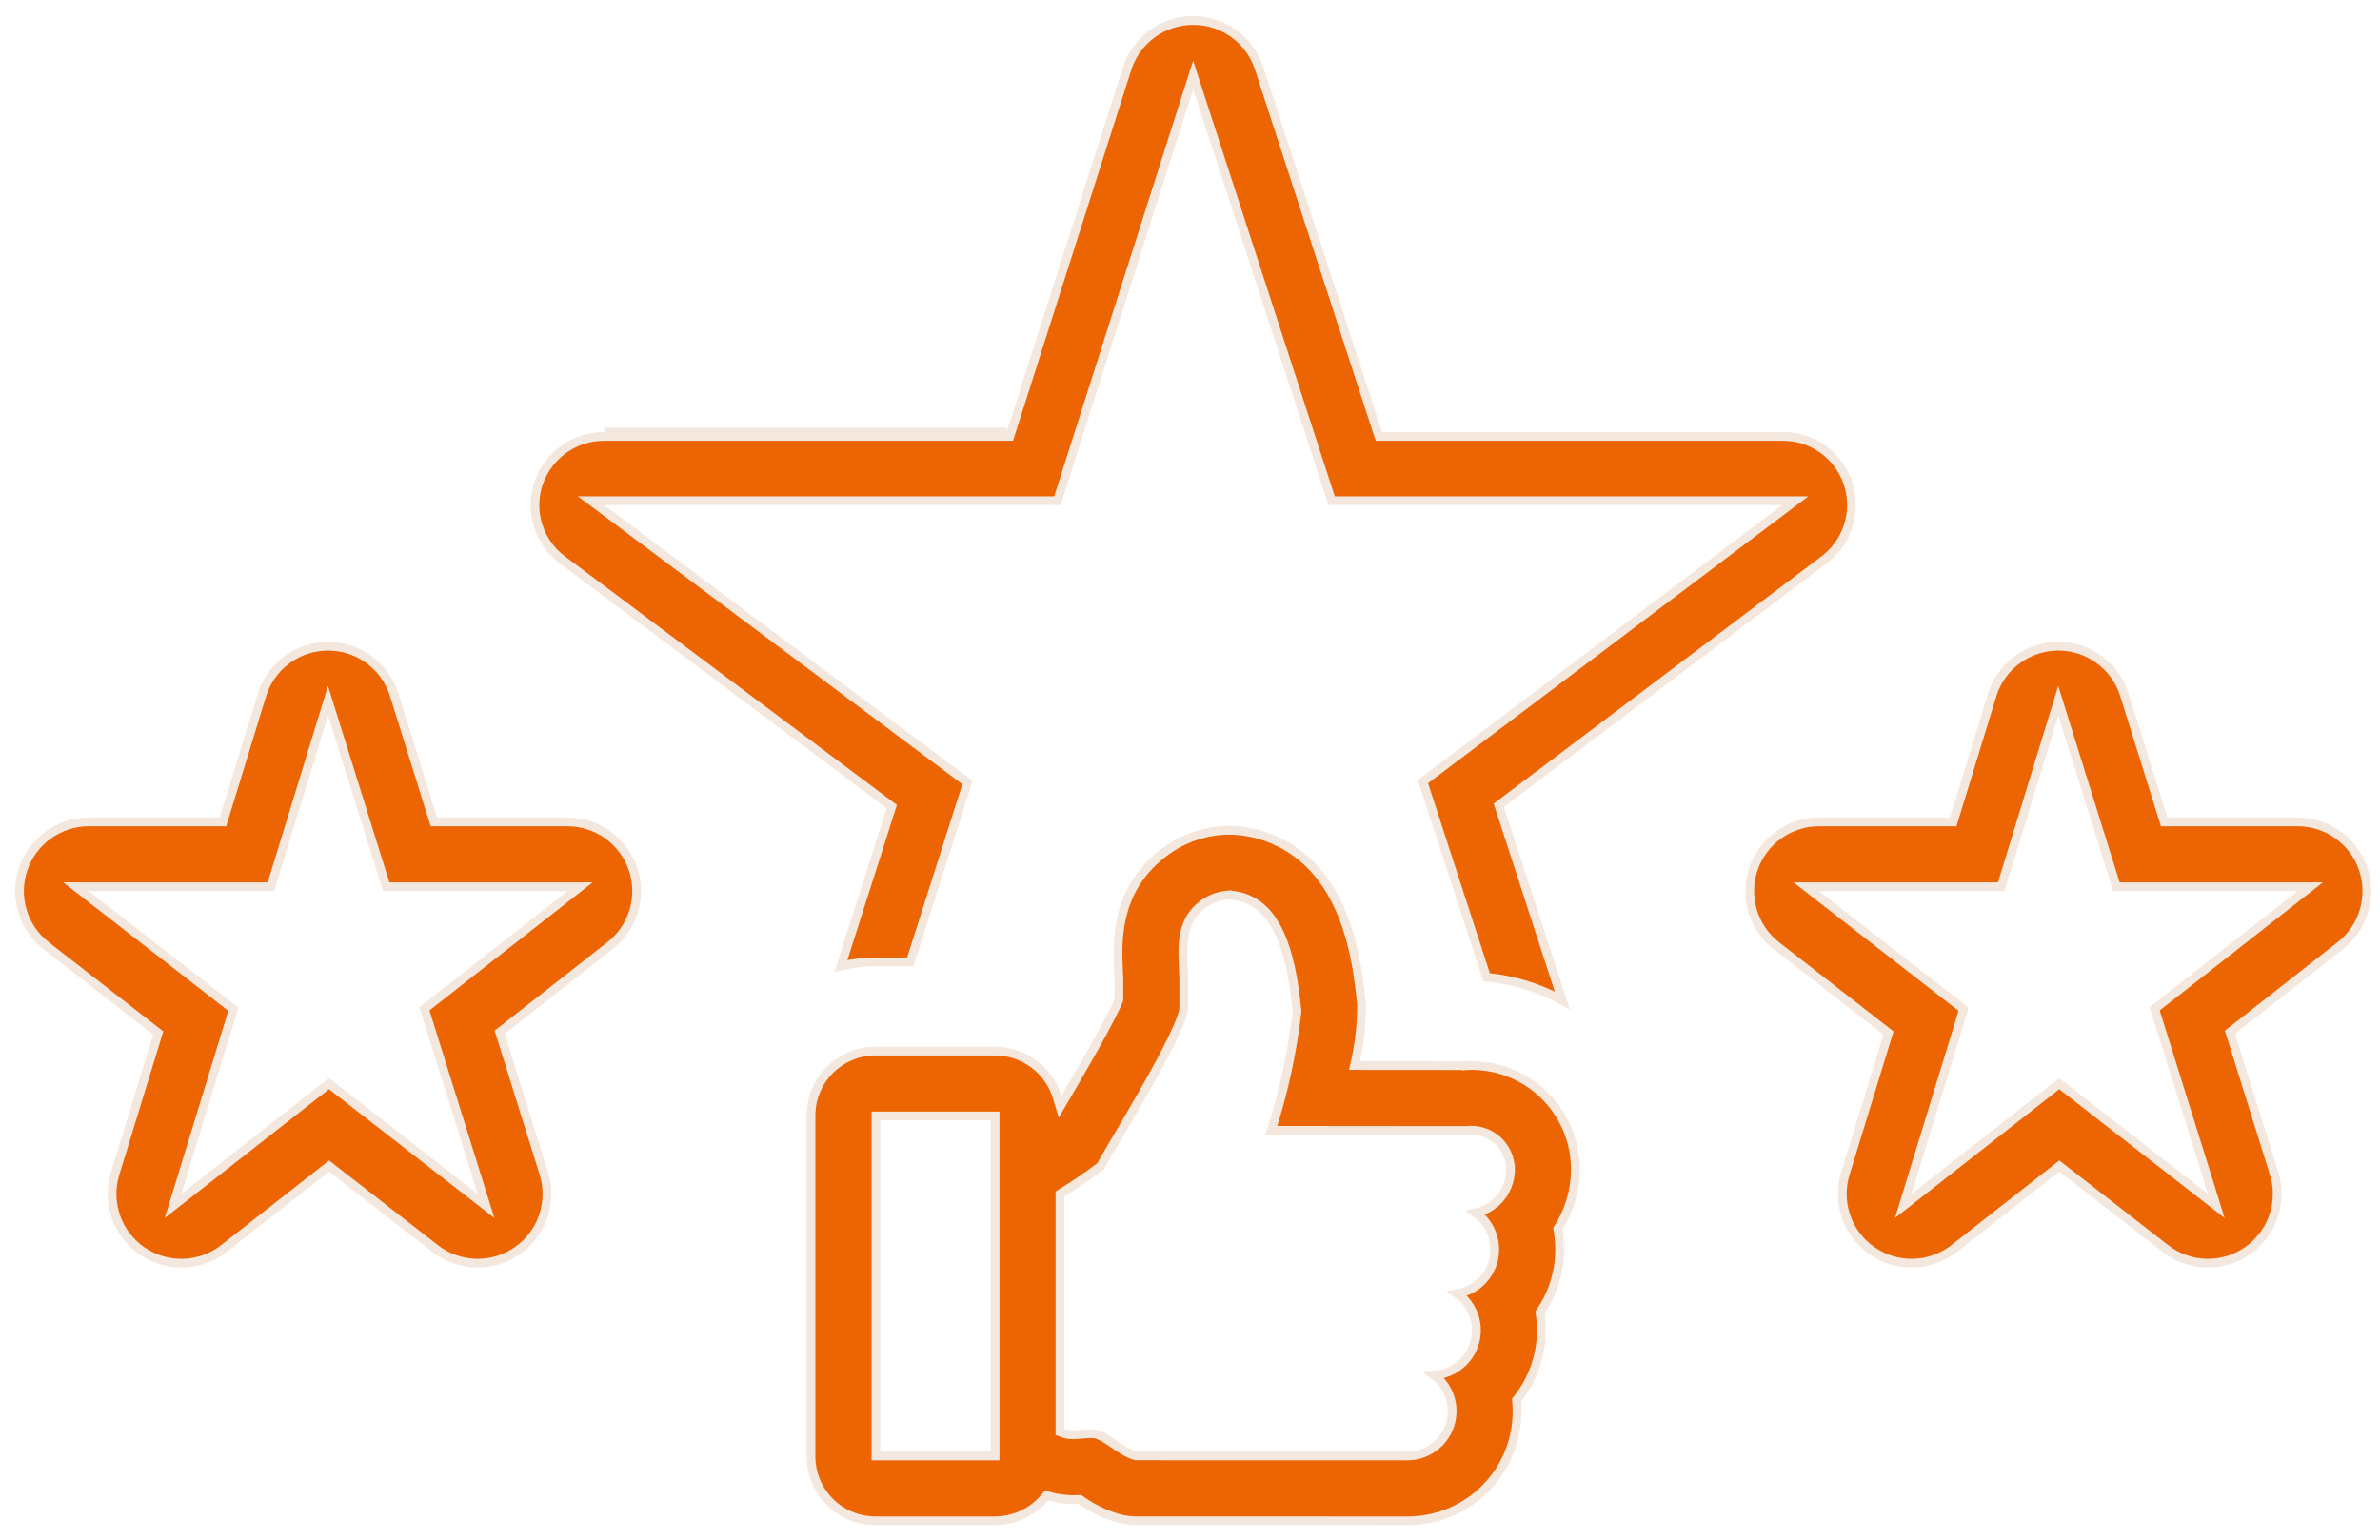 <svg width="136" height="88" viewBox="0 0 136 88" fill="none" xmlns="http://www.w3.org/2000/svg">
<path d="M123.611 46.8L123.665 46.976H123.849H131.296C132.126 46.976 132.934 47.237 133.607 47.722C134.28 48.208 134.784 48.892 135.047 49.679C135.31 50.467 135.318 51.316 135.071 52.109C134.825 52.901 134.335 53.596 133.672 54.094L133.672 54.094L133.668 54.098L127.56 58.89L127.424 58.996L127.476 59.161L129.945 67.059L130.184 66.984L129.945 67.059C130.197 67.864 130.185 68.728 129.911 69.525C129.637 70.323 129.116 71.012 128.423 71.492C127.73 71.973 126.901 72.219 126.058 72.196C125.216 72.172 124.402 71.88 123.737 71.362L117.831 66.763L117.677 66.643L117.523 66.764L111.674 71.353C111.011 71.874 110.199 72.168 109.357 72.195C108.515 72.222 107.686 71.98 106.992 71.503C106.297 71.026 105.773 70.34 105.495 69.544C105.217 68.749 105.201 67.885 105.448 67.08L105.448 67.08L107.863 59.205L107.913 59.04L107.777 58.934L101.512 54.055L101.359 54.253L101.512 54.055C100.862 53.549 100.386 52.852 100.151 52.062C99.915 51.271 99.933 50.427 100.201 49.648C100.469 48.868 100.973 48.191 101.644 47.712C102.315 47.233 103.119 46.976 103.944 46.976H111.428H111.613L111.667 46.799L113.834 39.732L113.834 39.732C114.082 38.924 114.581 38.216 115.26 37.713C115.939 37.21 116.761 36.937 117.606 36.935H117.617C118.46 36.935 119.281 37.204 119.961 37.703C120.64 38.203 121.142 38.906 121.394 39.711L123.611 46.8ZM123.122 57.66L131.445 51.13L132.014 50.683H131.291H120.94L117.856 40.817L117.615 40.047L117.378 40.819L114.353 50.683H103.944H103.216L103.79 51.13L112.206 57.684L108.992 68.167L108.759 68.928L109.386 68.437L117.669 61.938L126.015 68.437L126.645 68.928L126.407 68.165L123.122 57.66Z" fill="#EC6502" stroke="#F4E7DD" stroke-width="0.5"/>
<path d="M24.739 46.8L24.794 46.976H24.978H32.425C33.254 46.976 34.063 47.237 34.736 47.722C35.409 48.208 35.913 48.892 36.176 49.679C36.438 50.467 36.447 51.316 36.2 52.109C35.954 52.901 35.464 53.596 34.801 54.094L34.801 54.094L34.797 54.098L28.689 58.89L28.553 58.996L28.605 59.161L31.074 67.059L31.313 66.984L31.074 67.059C31.326 67.864 31.314 68.728 31.04 69.525C30.766 70.323 30.244 71.012 29.552 71.492C28.859 71.973 28.03 72.219 27.187 72.196C26.345 72.172 25.531 71.88 24.866 71.362L18.96 66.763L18.806 66.643L18.652 66.764L12.803 71.353C12.14 71.874 11.328 72.168 10.486 72.195C9.644 72.222 8.815 71.98 8.121 71.503C7.426 71.026 6.902 70.34 6.624 69.544C6.346 68.749 6.33 67.885 6.577 67.08L6.577 67.08L8.992 59.205L9.042 59.04L8.906 58.934L2.641 54.055L2.489 54.251L2.641 54.055C1.991 53.549 1.515 52.852 1.28 52.062C1.044 51.271 1.062 50.427 1.33 49.648C1.598 48.868 2.102 48.191 2.773 47.712C3.444 47.233 4.248 46.976 5.073 46.976H12.557H12.742L12.796 46.799L14.963 39.732L14.963 39.732C15.21 38.924 15.71 38.216 16.389 37.713C17.068 37.21 17.89 36.937 18.735 36.935H18.746C19.589 36.935 20.41 37.204 21.09 37.703C21.769 38.203 22.271 38.906 22.523 39.711L24.739 46.8ZM24.251 57.66L32.574 51.13L33.143 50.683H32.419H22.069L18.985 40.817L18.744 40.047L18.507 40.819L15.482 50.683H5.073H4.345L4.919 51.13L13.335 57.684L10.121 68.167L9.887 68.928L10.514 68.437L18.798 61.938L27.143 68.437L27.774 68.928L27.536 68.165L24.251 57.66Z" fill="#EC6502" stroke="#F4E7DD" stroke-width="0.5"/>
<path d="M32.141 32.004L32.141 32.004C31.48 31.511 30.992 30.822 30.746 30.035C30.5 29.248 30.51 28.404 30.772 27.623C31.039 26.84 31.544 26.16 32.217 25.679C32.89 25.198 33.697 24.941 34.524 24.942H34.525H57.522H57.705L57.761 24.768L64.409 3.915C64.409 3.915 64.409 3.915 64.409 3.914C64.665 3.118 65.168 2.424 65.843 1.931C66.519 1.438 67.334 1.172 68.17 1.172L68.182 1.172L68.183 1.172C69.017 1.17 69.831 1.433 70.507 1.921C71.184 2.41 71.688 3.1 71.948 3.893C71.948 3.893 71.948 3.894 71.948 3.894L78.735 24.77L78.792 24.942H78.973L101.845 24.942L101.847 24.942C102.678 24.936 103.491 25.194 104.166 25.679C104.842 26.164 105.345 26.852 105.604 27.642C105.863 28.433 105.864 29.285 105.607 30.076C105.349 30.867 104.847 31.556 104.172 32.042L104.172 32.042L104.168 32.046L85.787 45.915L85.645 46.022L85.7 46.192L89.27 57.174C87.936 56.445 86.465 55.996 84.947 55.856L81.311 44.672L101.99 29.069L102.586 28.619H101.839H76.092L68.42 5.021L68.18 4.283L67.944 5.023L60.421 28.619H34.525H33.774L34.375 29.069L55.284 44.729L52.019 54.972H50.068C49.389 54.972 48.713 55.053 48.054 55.212L50.906 46.267L50.96 46.098L50.818 45.992L32.141 32.004ZM57.522 24.692H34.525H57.522Z" fill="#EC6502" stroke="#F4E7DD" stroke-width="0.5"/>
<path d="M86.312 66.816C86.309 66.5 86.238 66.187 86.106 65.9C85.973 65.612 85.781 65.356 85.542 65.148C85.303 64.941 85.023 64.786 84.719 64.694C84.422 64.604 84.108 64.576 83.8 64.614L72.646 64.604C73.356 62.401 73.848 60.133 74.112 57.832L74.115 57.806L74.113 57.779C74.017 56.829 73.86 55.507 73.482 54.303C73.107 53.111 72.496 51.969 71.444 51.465C71.066 51.273 70.649 51.169 70.226 51.161V51.16H70.221C70.181 51.16 70.142 51.161 70.103 51.164L70.103 51.163L70.094 51.164C69.516 51.216 68.972 51.457 68.546 51.849C67.888 52.422 67.67 53.159 67.61 53.91C67.581 54.284 67.59 54.668 67.606 55.041C67.61 55.133 67.614 55.225 67.618 55.315C67.631 55.596 67.644 55.868 67.644 56.135V57.597C67.644 57.724 67.589 57.952 67.466 58.282C67.346 58.603 67.172 58.992 66.96 59.428C66.537 60.299 65.968 61.339 65.387 62.36C64.834 63.333 64.272 64.285 63.82 65.052L63.754 65.163C63.523 65.555 63.323 65.895 63.172 66.158C63.05 66.368 62.954 66.539 62.9 66.649C62.188 67.19 61.45 67.696 60.688 68.165L60.569 68.238V68.377V81.672V81.845L60.73 81.906C60.918 81.977 61.117 82.01 61.318 82.004C61.485 82.004 61.659 81.988 61.821 81.973L61.831 81.972C62.002 81.956 62.16 81.942 62.312 81.942V81.942L62.319 81.942C62.466 81.937 62.613 81.96 62.752 82.009C63.066 82.13 63.35 82.328 63.665 82.546C63.689 82.562 63.712 82.579 63.736 82.595C64.07 82.827 64.439 83.075 64.874 83.202L64.908 83.212L64.944 83.212L80.485 83.216V83.216L80.493 83.216C81.15 83.197 81.774 82.926 82.237 82.46C82.7 81.993 82.966 81.367 82.981 80.71C82.995 80.053 82.756 79.415 82.314 78.929C82.201 78.805 82.077 78.693 81.944 78.594C82.579 78.56 83.179 78.29 83.628 77.837C84.09 77.37 84.355 76.744 84.368 76.087C84.382 75.43 84.143 74.793 83.7 74.307C83.575 74.169 83.435 74.046 83.284 73.94C83.785 73.853 84.251 73.62 84.622 73.266C85.081 72.827 85.361 72.234 85.408 71.6C85.455 70.967 85.266 70.339 84.876 69.837C84.722 69.638 84.539 69.463 84.337 69.319C84.49 69.285 84.639 69.237 84.784 69.174C85.089 69.043 85.365 68.853 85.597 68.615C85.829 68.377 86.011 68.095 86.134 67.787C86.257 67.478 86.317 67.148 86.312 66.816ZM86.312 66.816C86.312 66.816 86.312 66.816 86.312 66.817L86.063 66.819L86.312 66.816C86.312 66.816 86.312 66.816 86.312 66.816ZM83.815 60.906L83.815 60.907L83.826 60.906C84.626 60.87 85.424 60.996 86.173 61.277C86.923 61.557 87.607 61.987 88.186 62.54C88.765 63.092 89.226 63.756 89.541 64.492C89.856 65.228 90.019 66.019 90.02 66.82V66.82C90.021 67.999 89.691 69.156 89.066 70.156L89.015 70.236L89.031 70.33C89.092 70.688 89.122 71.051 89.122 71.414V71.415C89.124 72.668 88.751 73.894 88.05 74.933L87.996 75.013L88.01 75.109C88.054 75.415 88.076 75.724 88.076 76.032L88.076 76.033C88.078 77.453 87.6 78.831 86.719 79.944L86.658 80.022L86.666 80.12C86.681 80.296 86.688 80.474 86.688 80.654L86.688 80.655C86.695 82.309 86.045 83.897 84.882 85.072C83.718 86.247 82.137 86.913 80.483 86.923C80.483 86.923 80.483 86.923 80.483 86.923L64.943 86.919C64.569 86.919 64.197 86.866 63.838 86.761C63.103 86.537 62.408 86.195 61.781 85.75L61.711 85.7L61.625 85.704C61.526 85.709 61.423 85.712 61.315 85.712C60.854 85.707 60.396 85.642 59.951 85.52L59.797 85.478L59.694 85.6C59.344 86.014 58.908 86.347 58.416 86.575C57.924 86.804 57.388 86.923 56.846 86.923L50.067 86.923L50.064 86.923C49.089 86.933 48.15 86.556 47.452 85.874C46.755 85.192 46.356 84.263 46.344 83.288V63.711C46.356 62.736 46.755 61.806 47.452 61.124C48.15 60.443 49.089 60.065 50.064 60.075V60.075H50.067L56.846 60.075L56.847 60.075C57.645 60.072 58.424 60.327 59.065 60.803C59.707 61.278 60.178 61.948 60.408 62.713L60.572 63.261L60.863 62.768C61.694 61.355 63.417 58.402 63.918 57.183L63.937 57.138V57.088V56.135C63.937 55.944 63.928 55.75 63.919 55.561C63.917 55.535 63.916 55.51 63.915 55.484C63.842 53.919 63.718 51.129 66.129 49.038L66.129 49.038L66.131 49.037C67.18 48.105 68.51 47.551 69.91 47.461C70.013 47.456 70.117 47.453 70.22 47.453C71.197 47.458 72.16 47.685 73.037 48.117L73.037 48.117L73.039 48.118C75.032 49.071 76.167 50.815 76.833 52.625C77.498 54.429 77.686 56.272 77.8 57.4C77.807 58.475 77.694 59.547 77.465 60.598L77.399 60.901L77.71 60.901L83.815 60.906ZM56.612 83.216H56.862V82.966V64.033V63.783H56.612H50.301H50.051V64.033V82.966V83.216H50.301H56.612Z" fill="#EC6502" stroke="#F4E7DD" stroke-width="0.5"/>
</svg>
